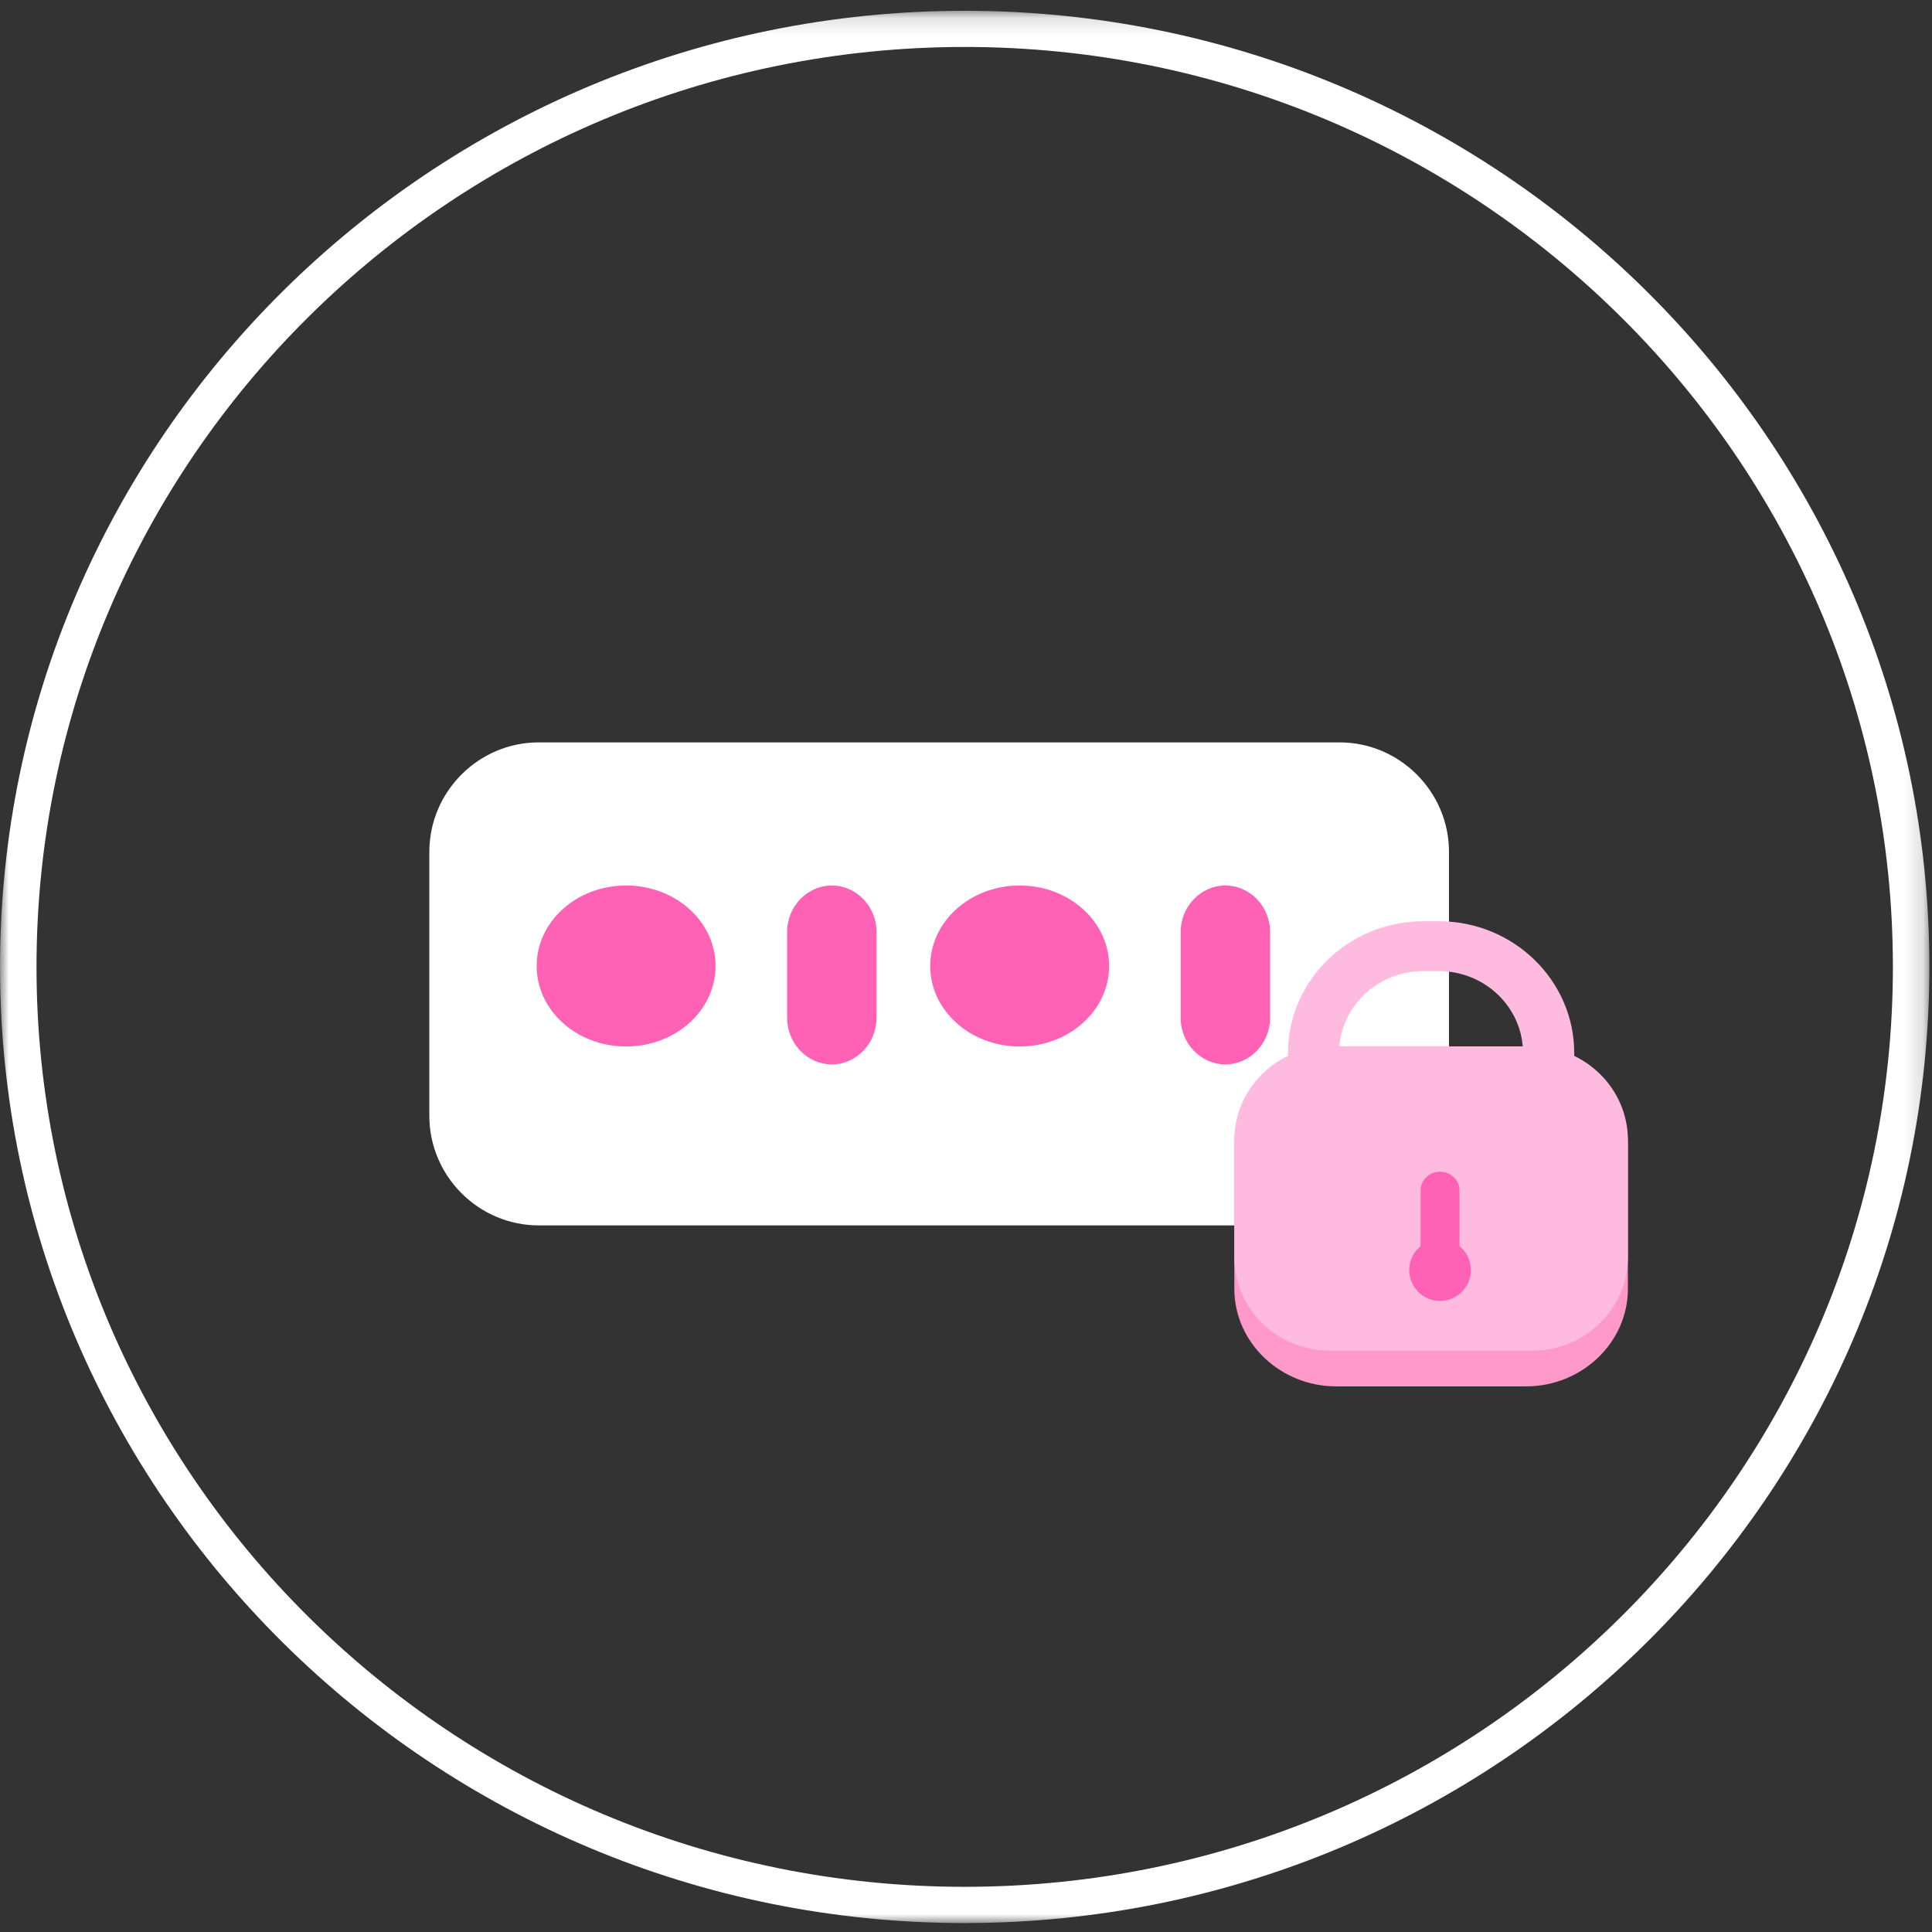 <svg width="108" height="108" xmlns="http://www.w3.org/2000/svg" xmlns:xlink="http://www.w3.org/1999/xlink"><rect width="100%" height="100%" fill="#333333" stroke="none"/><defs><path id="a" d="M.002.104h107.85V107H.001z"/></defs><g fill="none" fill-rule="evenodd"><path d="M74.88 68.5H30.115C26.75 68.5 24 65.742 24 62.374V47.626c0-3.374 2.75-6.126 6.115-6.126H74.88c3.365 0 6.12 2.752 6.12 6.126v14.748c0 3.368-2.755 6.126-6.12 6.126" fill="#FFF"/><path d="M52 54c0-2.486 2.238-4.5 5-4.5s5 2.014 5 4.5-2.238 4.5-5 4.5-5-2.014-5-4.5M30 54c0-2.486 2.238-4.5 5-4.5s5 2.014 5 4.5-2.238 4.5-5 4.5-5-2.014-5-4.5M68.5 59.5c-1.374 0-2.5-1.173-2.5-2.605V52.1c0-1.427 1.126-2.6 2.5-2.6s2.5 1.173 2.5 2.6v4.795c0 1.432-1.126 2.605-2.5 2.605M46.5 59.5c-1.374 0-2.5-1.173-2.5-2.605V52.1c0-1.427 1.126-2.6 2.5-2.6s2.5 1.173 2.5 2.6v4.795c0 1.432-1.126 2.605-2.5 2.605" fill="#FF61B4"/><path d="M79.556 54.286c-2.593 0-4.7 2.052-4.7 4.576v5.28c0 2.525 2.107 4.577 4.7 4.577h.883c2.593 0 4.7-2.052 4.7-4.576v-5.28c0-2.525-2.107-4.577-4.7-4.577h-.883zm.883 17.214h-.883C75.388 71.5 72 68.201 72 64.143v-5.28c0-4.059 3.388-7.363 7.556-7.363h.883c4.168 0 7.561 3.304 7.561 7.362v5.28c0 4.059-3.393 7.358-7.561 7.358z" fill="#FFBBDF"/><path d="M85.302 77.5H74.698C71.563 77.5 69 75.045 69 72.043v-8.081c0-3.002 2.563-5.462 5.698-5.462h10.604c3.135 0 5.698 2.46 5.698 5.462v8.081c0 3.002-2.563 5.457-5.698 5.457" fill="#FF99CA"/><path d="M85.676 75.5H74.319C71.39 75.5 69 73.145 69 70.27v-6.54c0-2.88 2.39-5.23 5.32-5.23h11.356c2.93 0 5.324 2.35 5.324 5.23v6.54c0 2.875-2.395 5.23-5.324 5.23" fill="#FFBBDF"/><path d="M80.502 71.5c-.6 0-1.09-.47-1.09-1.042v-3.916c0-.572.49-1.042 1.09-1.042.6 0 1.086.47 1.086 1.042v3.916c0 .572-.485 1.042-1.085 1.042" fill="#FF61B4"/><path d="M82.222 70.998c0 .95-.77 1.724-1.72 1.724a1.725 1.725 0 01-1.724-1.724c0-.95.77-1.72 1.724-1.72.95 0 1.72.77 1.72 1.72" fill="#FF61B4"/><g transform="translate(0 .5)"><mask id="b" fill="#fff"><use xlink:href="#a"/></mask><path d="M53.927 2.125c-28.61 0-51.886 23.07-51.886 51.424 0 28.36 23.277 51.425 51.886 51.425 28.61 0 51.887-23.065 51.887-51.425 0-28.354-23.277-51.424-51.887-51.424m0 104.875C24.191 107 .002 83.02.002 53.55.002 24.077 24.192.103 53.927.103c29.736 0 53.926 23.974 53.926 53.445 0 29.472-24.19 53.451-53.926 53.451" fill="#FFF" mask="url(#b)"/></g></g></svg>